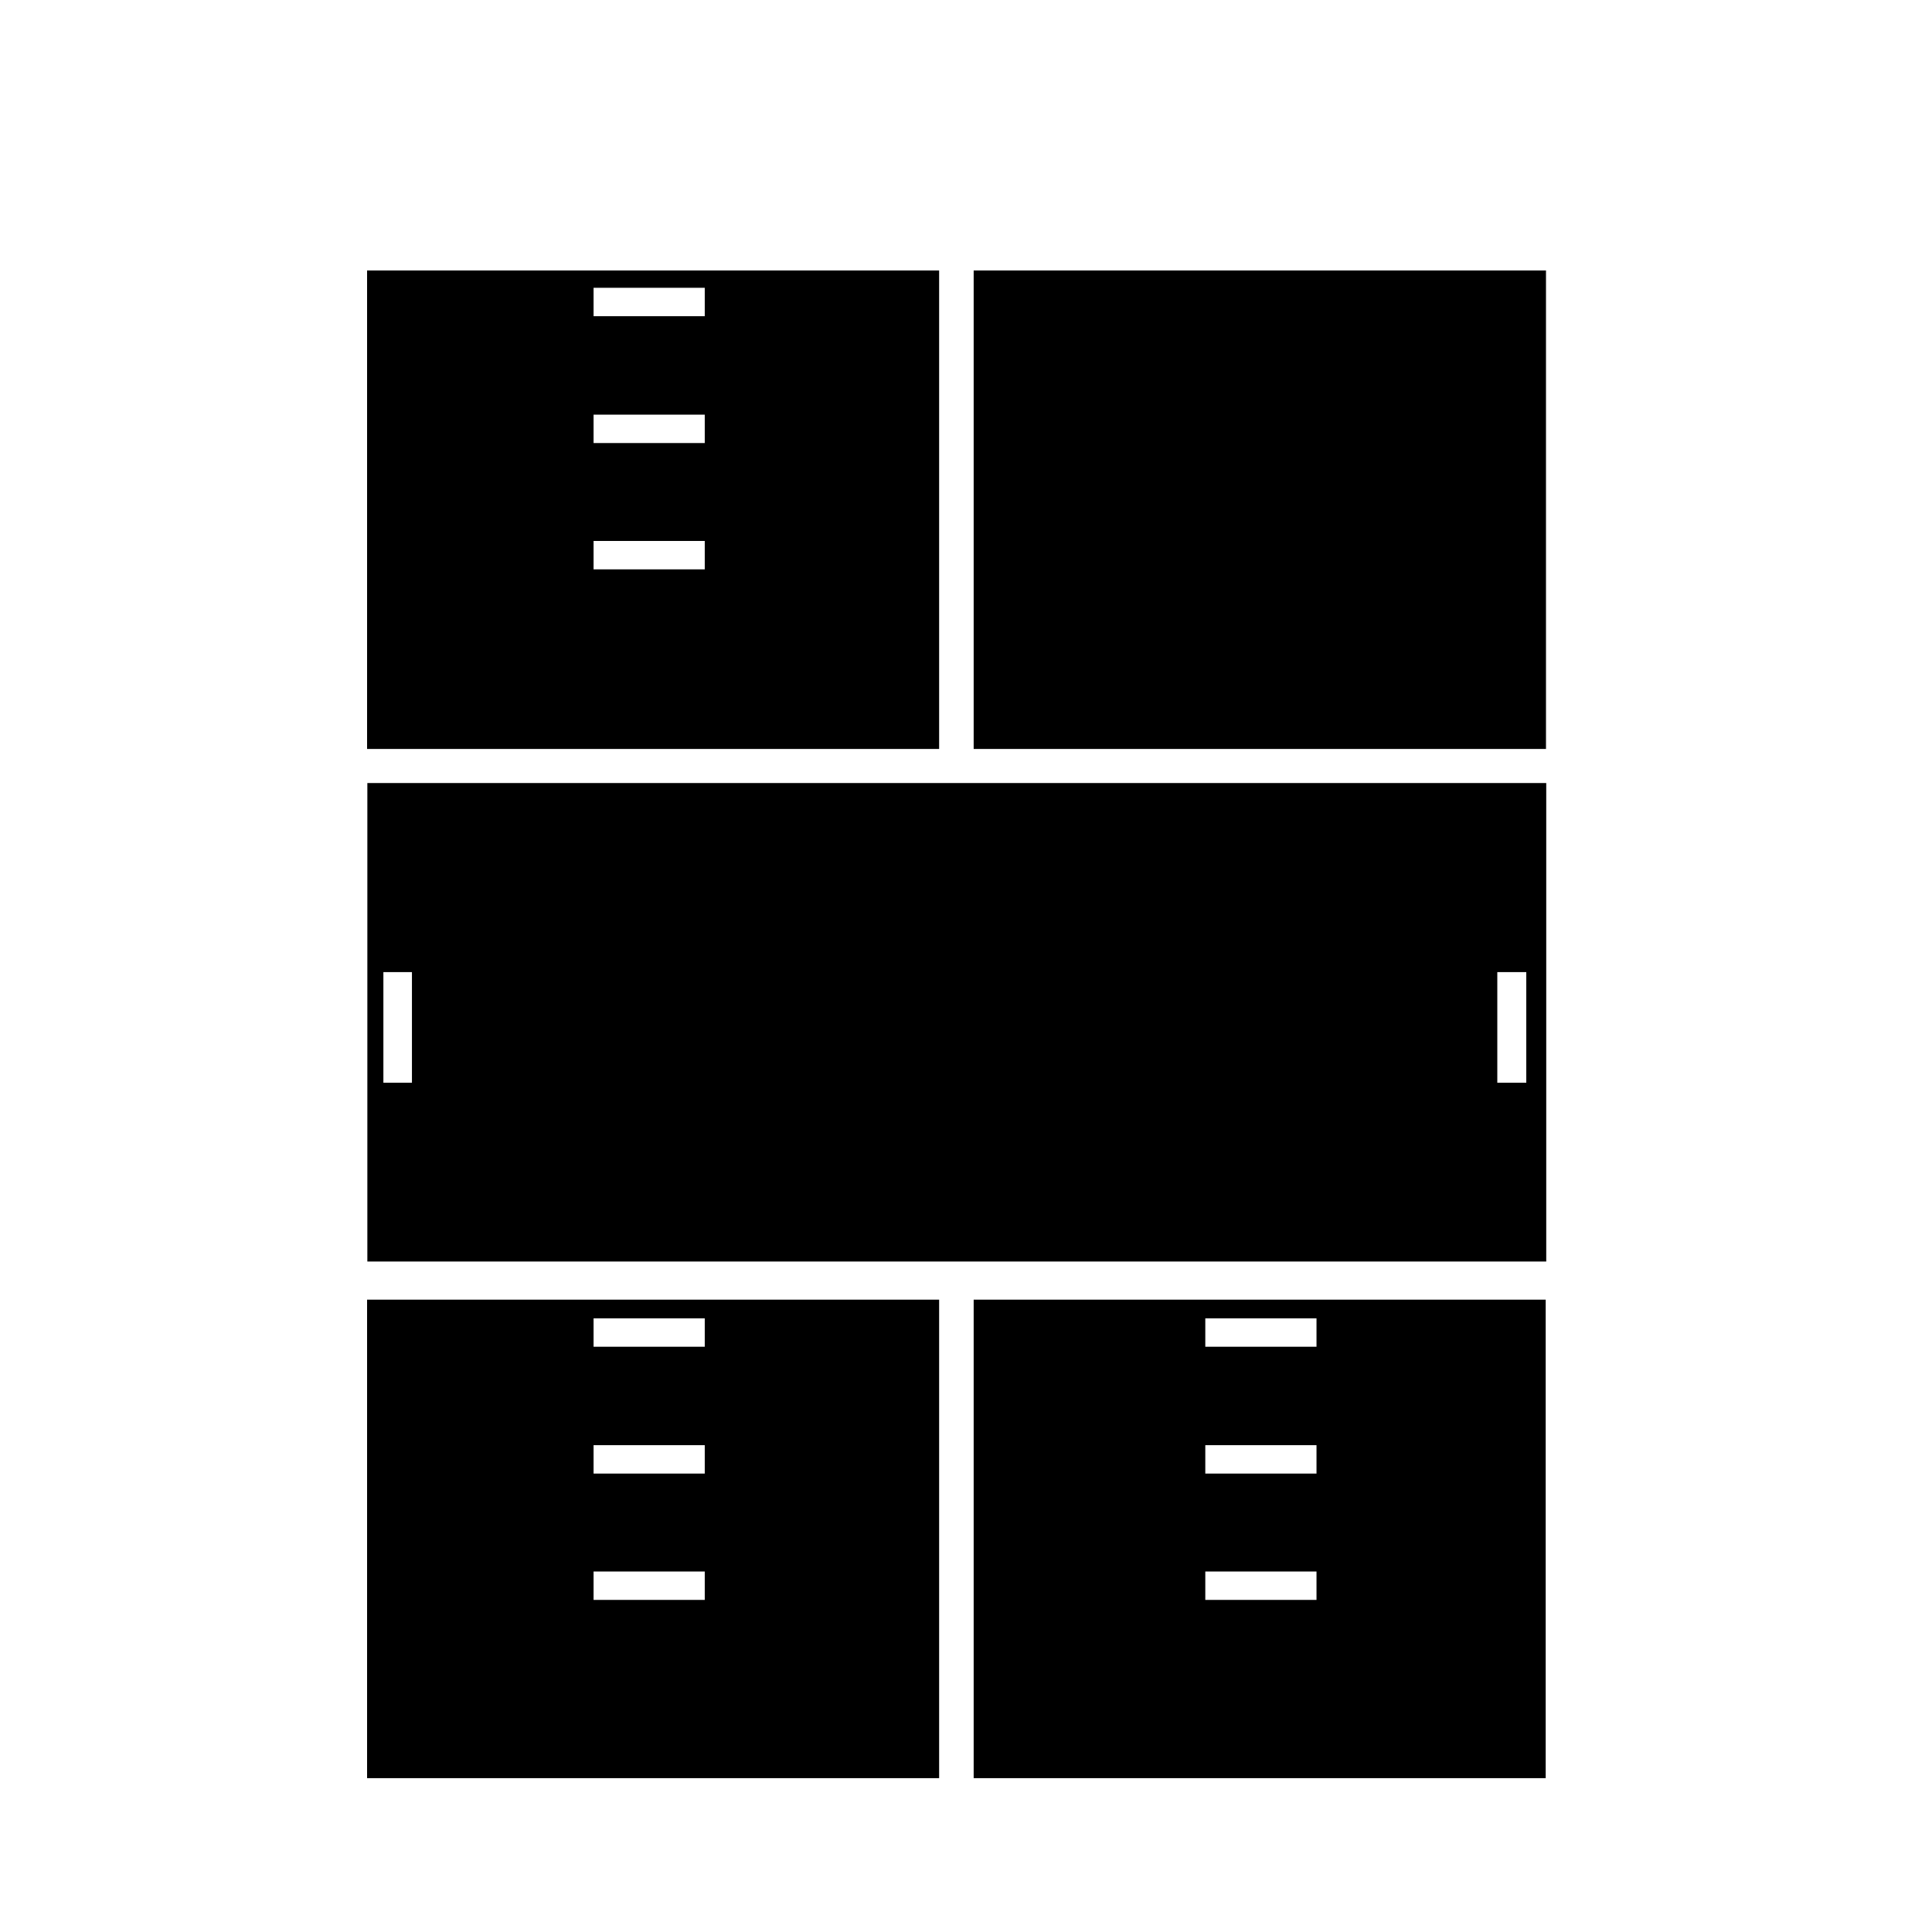 <svg xmlns="http://www.w3.org/2000/svg" fill="none" viewBox="0 0 100 100" height="100" width="100">
<path fill="black" d="M80.02 14H50.397V38.766H80.02V14Z"></path>
<path fill="black" d="M48.623 40.53H19.014V65.296H80.033V40.53H48.637H48.623ZM21.322 56.042H19.844V50.316H21.322V56.042ZM79 56.042H77.5V50.316H79V56.042Z"></path>
<path fill="black" d="M19 67.27V92.037H48.609V67.27H19ZM36.478 82.811H30.723V81.341H36.478V82.811ZM36.478 76.272H30.723V74.802H36.478V76.272ZM36.478 69.707H30.723V68.237H36.478V69.707Z"></path>
<path fill="black" d="M50.397 67.27V92.037H80.005V67.27H50.397ZM68.142 82.811H62.386V81.341H68.142V82.811ZM68.142 76.272H62.386V74.802H68.142V76.272ZM68.142 69.707H62.386V68.237H68.142V69.707Z"></path>
<path fill="black" d="M19 14V38.766H48.609V14H19ZM36.478 29.47H30.723V28H36.478V29.47ZM36.478 22.932H30.723V21.462H36.478V22.932ZM36.478 16.366H30.723V14.896H36.478V16.366Z"></path>
</svg>
